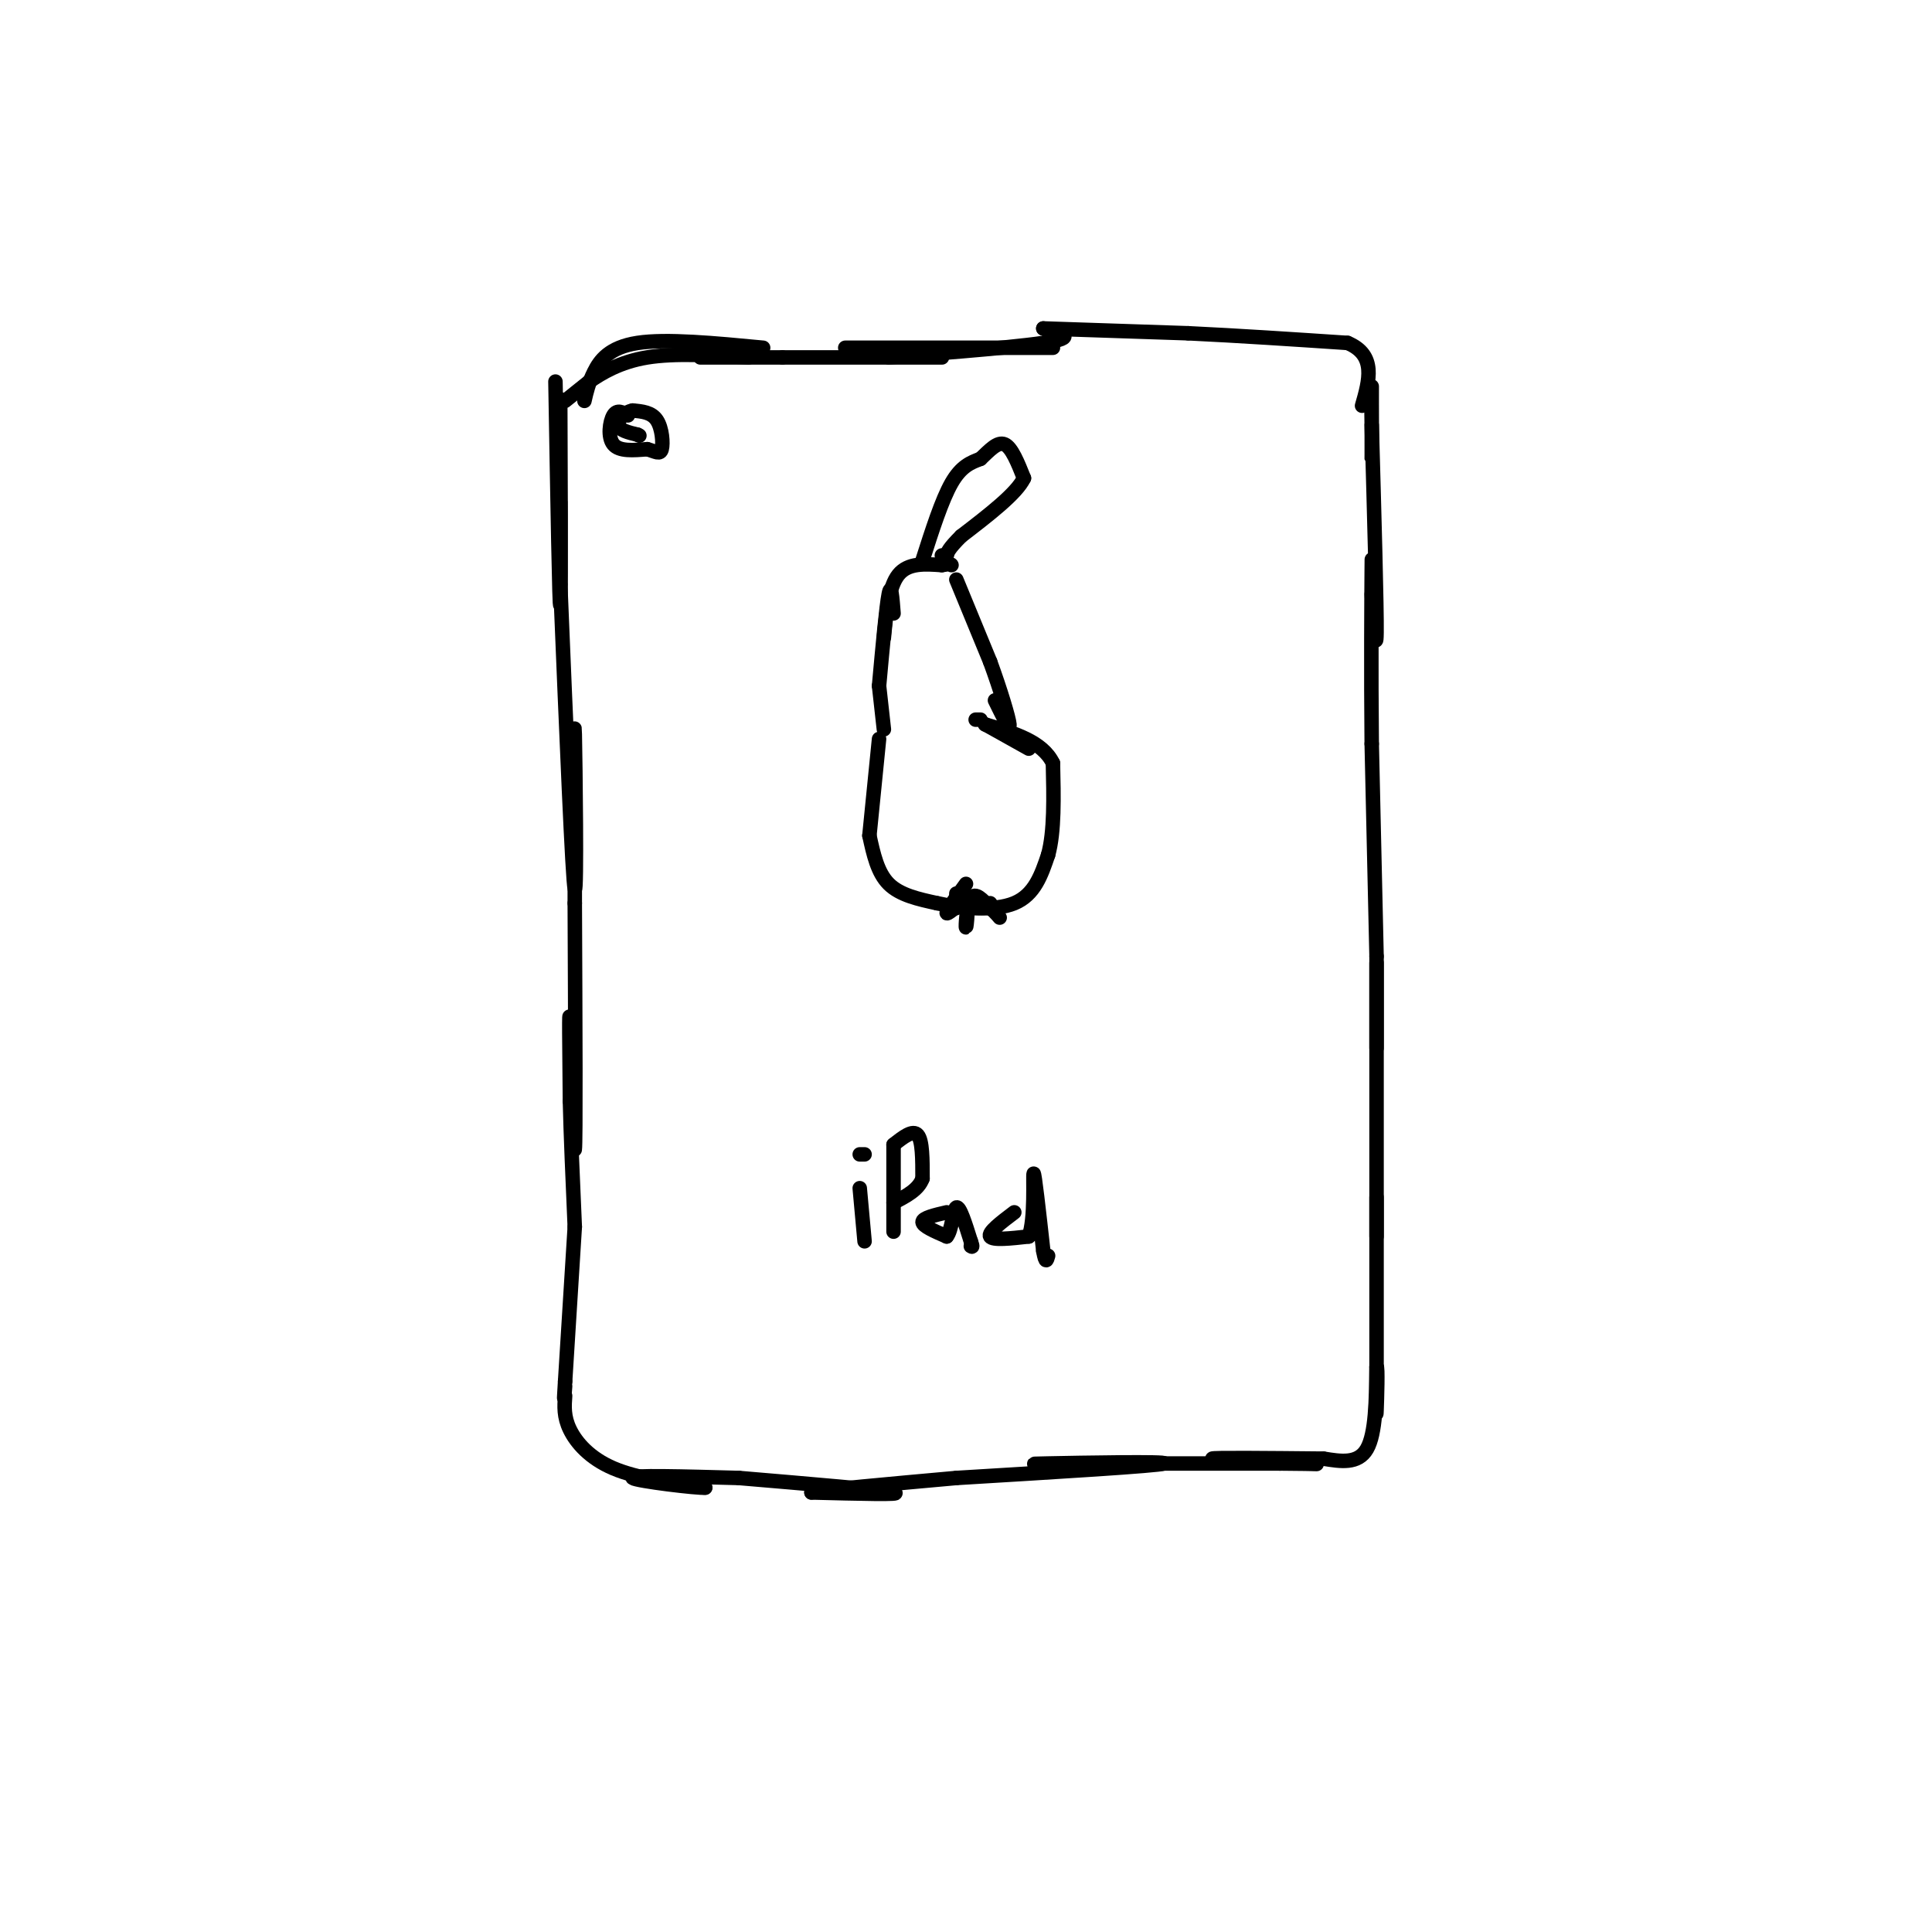 <svg viewBox='0 0 400 400' version='1.1' xmlns='http://www.w3.org/2000/svg' xmlns:xlink='http://www.w3.org/1999/xlink'><g fill='none' stroke='rgb(0,0,0)' stroke-width='3' stroke-linecap='round' stroke-linejoin='round'><path d='M115,79c0.422,24.289 0.844,48.578 1,46c0.156,-2.578 0.044,-32.022 0,-40c-0.044,-7.978 -0.022,5.511 0,19'/><path d='M116,104c0.000,6.000 0.000,11.500 0,17'/><path d='M116,121c1.267,30.756 2.533,61.511 3,63c0.467,1.489 0.133,-26.289 0,-32c-0.133,-5.711 -0.067,10.644 0,27'/><path d='M119,179c0.000,5.833 0.000,6.917 0,8'/><path d='M119,187c0.111,24.778 0.222,49.556 0,51c-0.222,1.444 -0.778,-20.444 -1,-26c-0.222,-5.556 -0.111,5.222 0,16'/><path d='M118,228c0.167,7.000 0.583,16.500 1,26'/><path d='M119,254c0.000,0.000 -2.000,32.000 -2,32'/><path d='M117,286c-0.333,5.500 -0.167,3.250 0,1'/><path d='M117,289c-0.156,2.156 -0.311,4.311 1,7c1.311,2.689 4.089,5.911 9,8c4.911,2.089 11.956,3.044 19,4'/><path d='M146,308c-1.356,0.178 -14.244,-1.378 -15,-2c-0.756,-0.622 10.622,-0.311 22,0'/><path d='M153,306c14.750,1.250 29.500,2.500 32,3c2.500,0.500 -7.250,0.250 -17,0'/><path d='M168,309c2.167,-0.500 16.083,-1.750 30,-3'/><path d='M198,306c20.933,-1.267 41.867,-2.533 43,-3c1.133,-0.467 -17.533,-0.133 -24,0c-6.467,0.133 -0.733,0.067 5,0'/><path d='M222,303c8.000,0.000 25.500,0.000 43,0'/><path d='M265,303c8.905,0.060 9.667,0.208 4,0c-5.667,-0.208 -17.762,-0.774 -18,-1c-0.238,-0.226 11.381,-0.113 23,0'/><path d='M274,302c3.583,0.583 7.167,1.167 9,-2c1.833,-3.167 1.917,-10.083 2,-17'/><path d='M285,283c0.311,-0.467 0.089,6.867 0,9c-0.089,2.133 -0.044,-0.933 0,-4'/><path d='M285,288c0.000,-16.333 0.000,-32.667 0,-38c0.000,-5.333 0.000,0.333 0,6'/><path d='M285,256c0.000,-11.467 0.000,-43.133 0,-53c0.000,-9.867 0.000,2.067 0,14'/><path d='M285,217c0.000,-0.833 0.000,-9.917 0,-19'/><path d='M285,198c0.000,0.000 -1.000,-44.000 -1,-44'/><path d='M284,154c-0.156,-15.067 -0.044,-30.733 0,-36c0.044,-5.267 0.022,-0.133 0,5'/><path d='M284,123c0.267,4.467 0.933,13.133 1,8c0.067,-5.133 -0.467,-24.067 -1,-43'/><path d='M284,88c-0.155,-8.393 -0.042,-7.875 0,-4c0.042,3.875 0.012,11.107 0,11c-0.012,-0.107 -0.006,-7.554 0,-15'/><path d='M117,83c0.000,0.000 5.000,-4.000 5,-4'/><path d='M122,79c2.511,-1.733 6.289,-4.067 12,-5c5.711,-0.933 13.356,-0.467 21,0'/><path d='M155,74c0.289,0.000 -9.489,0.000 -10,0c-0.511,0.000 8.244,0.000 17,0'/><path d='M162,74c14.167,0.000 28.333,0.000 32,0c3.667,0.000 -3.167,0.000 -10,0'/><path d='M184,74c5.556,-0.533 24.444,-1.867 32,-3c7.556,-1.133 3.778,-2.067 0,-3'/><path d='M216,68c0.000,0.000 30.000,1.000 30,1'/><path d='M246,69c10.500,0.500 21.750,1.250 33,2'/><path d='M279,71c6.000,2.500 4.500,7.750 3,13'/><path d='M130,86c-1.111,-0.644 -2.222,-1.289 -3,0c-0.778,1.289 -1.222,4.511 0,6c1.222,1.489 4.111,1.244 7,1'/><path d='M134,93c1.762,0.488 2.667,1.208 3,0c0.333,-1.208 0.095,-4.345 -1,-6c-1.095,-1.655 -3.048,-1.827 -5,-2'/><path d='M131,85c-1.622,0.267 -3.178,1.933 -3,3c0.178,1.067 2.089,1.533 4,2'/><path d='M132,90c0.667,0.333 0.333,0.167 0,0'/><path d='M183,151c0.000,0.000 -1.000,-9.000 -1,-9'/><path d='M182,142c0.750,-8.250 1.500,-16.500 2,-19c0.500,-2.500 0.750,0.750 1,4'/><path d='M183,132c0.500,-5.250 1.000,-10.500 3,-13c2.000,-2.500 5.500,-2.250 9,-2'/><path d='M195,117c1.833,-0.333 1.917,-0.167 2,0'/><path d='M198,120c0.000,0.000 7.000,17.000 7,17'/><path d='M205,137c2.111,5.756 3.889,11.644 4,13c0.111,1.356 -1.444,-1.822 -3,-5'/><path d='M182,153c0.000,0.000 -2.000,20.000 -2,20'/><path d='M180,173c0.833,3.833 1.667,7.667 4,10c2.333,2.333 6.167,3.167 10,4'/><path d='M194,187c4.800,1.067 11.800,1.733 16,0c4.200,-1.733 5.600,-5.867 7,-10'/><path d='M217,177c1.333,-4.833 1.167,-11.917 1,-19'/><path d='M218,158c-2.167,-4.500 -8.083,-6.250 -14,-8'/><path d='M204,150c-0.833,-0.500 4.083,2.250 9,5'/><path d='M200,183c-2.000,2.750 -4.000,5.500 -4,6c0.000,0.500 2.000,-1.250 4,-3'/><path d='M200,186c0.607,1.274 0.125,5.958 0,6c-0.125,0.042 0.107,-4.560 1,-6c0.893,-1.440 2.446,0.280 4,2'/><path d='M205,188c1.156,0.889 2.044,2.111 2,2c-0.044,-0.111 -1.022,-1.556 -2,-3'/><path d='M191,116c2.000,-6.250 4.000,-12.500 6,-16c2.000,-3.500 4.000,-4.250 6,-5'/><path d='M203,95c1.867,-1.756 3.533,-3.644 5,-3c1.467,0.644 2.733,3.822 4,7'/><path d='M212,99c-1.500,3.167 -7.250,7.583 -13,12'/><path d='M199,111c-2.667,2.667 -2.833,3.333 -3,4'/><path d='M196,115c-0.667,0.667 -0.833,0.333 -1,0'/><path d='M198,188c0.000,0.000 0.000,-3.000 0,-3'/><path d='M178,246c0.000,0.000 1.000,11.000 1,11'/><path d='M179,239c0.000,0.000 -1.000,0.000 -1,0'/><path d='M185,237c0.000,0.000 0.000,18.000 0,18'/><path d='M185,237c2.000,-1.583 4.000,-3.167 5,-2c1.000,1.167 1.000,5.083 1,9'/><path d='M191,244c-0.833,2.333 -3.417,3.667 -6,5'/><path d='M196,251c-2.500,0.583 -5.000,1.167 -5,2c0.000,0.833 2.500,1.917 5,3'/><path d='M196,256c1.089,-1.178 1.311,-5.622 2,-6c0.689,-0.378 1.844,3.311 3,7'/><path d='M201,257c0.500,1.333 0.250,1.167 0,1'/><path d='M210,251c-2.750,2.083 -5.500,4.167 -5,5c0.500,0.833 4.250,0.417 8,0'/><path d='M213,256c1.378,-3.600 0.822,-12.600 1,-13c0.178,-0.400 1.089,7.800 2,16'/><path d='M216,259c0.500,2.833 0.750,1.917 1,1'/><path d='M203,149c0.000,0.000 -1.000,0.000 -1,0'/><path d='M121,83c0.422,-1.844 0.844,-3.689 2,-6c1.156,-2.311 3.044,-5.089 9,-6c5.956,-0.911 15.978,0.044 26,1'/><path d='M175,72c0.000,0.000 43.000,0.000 43,0'/></g>
</svg>